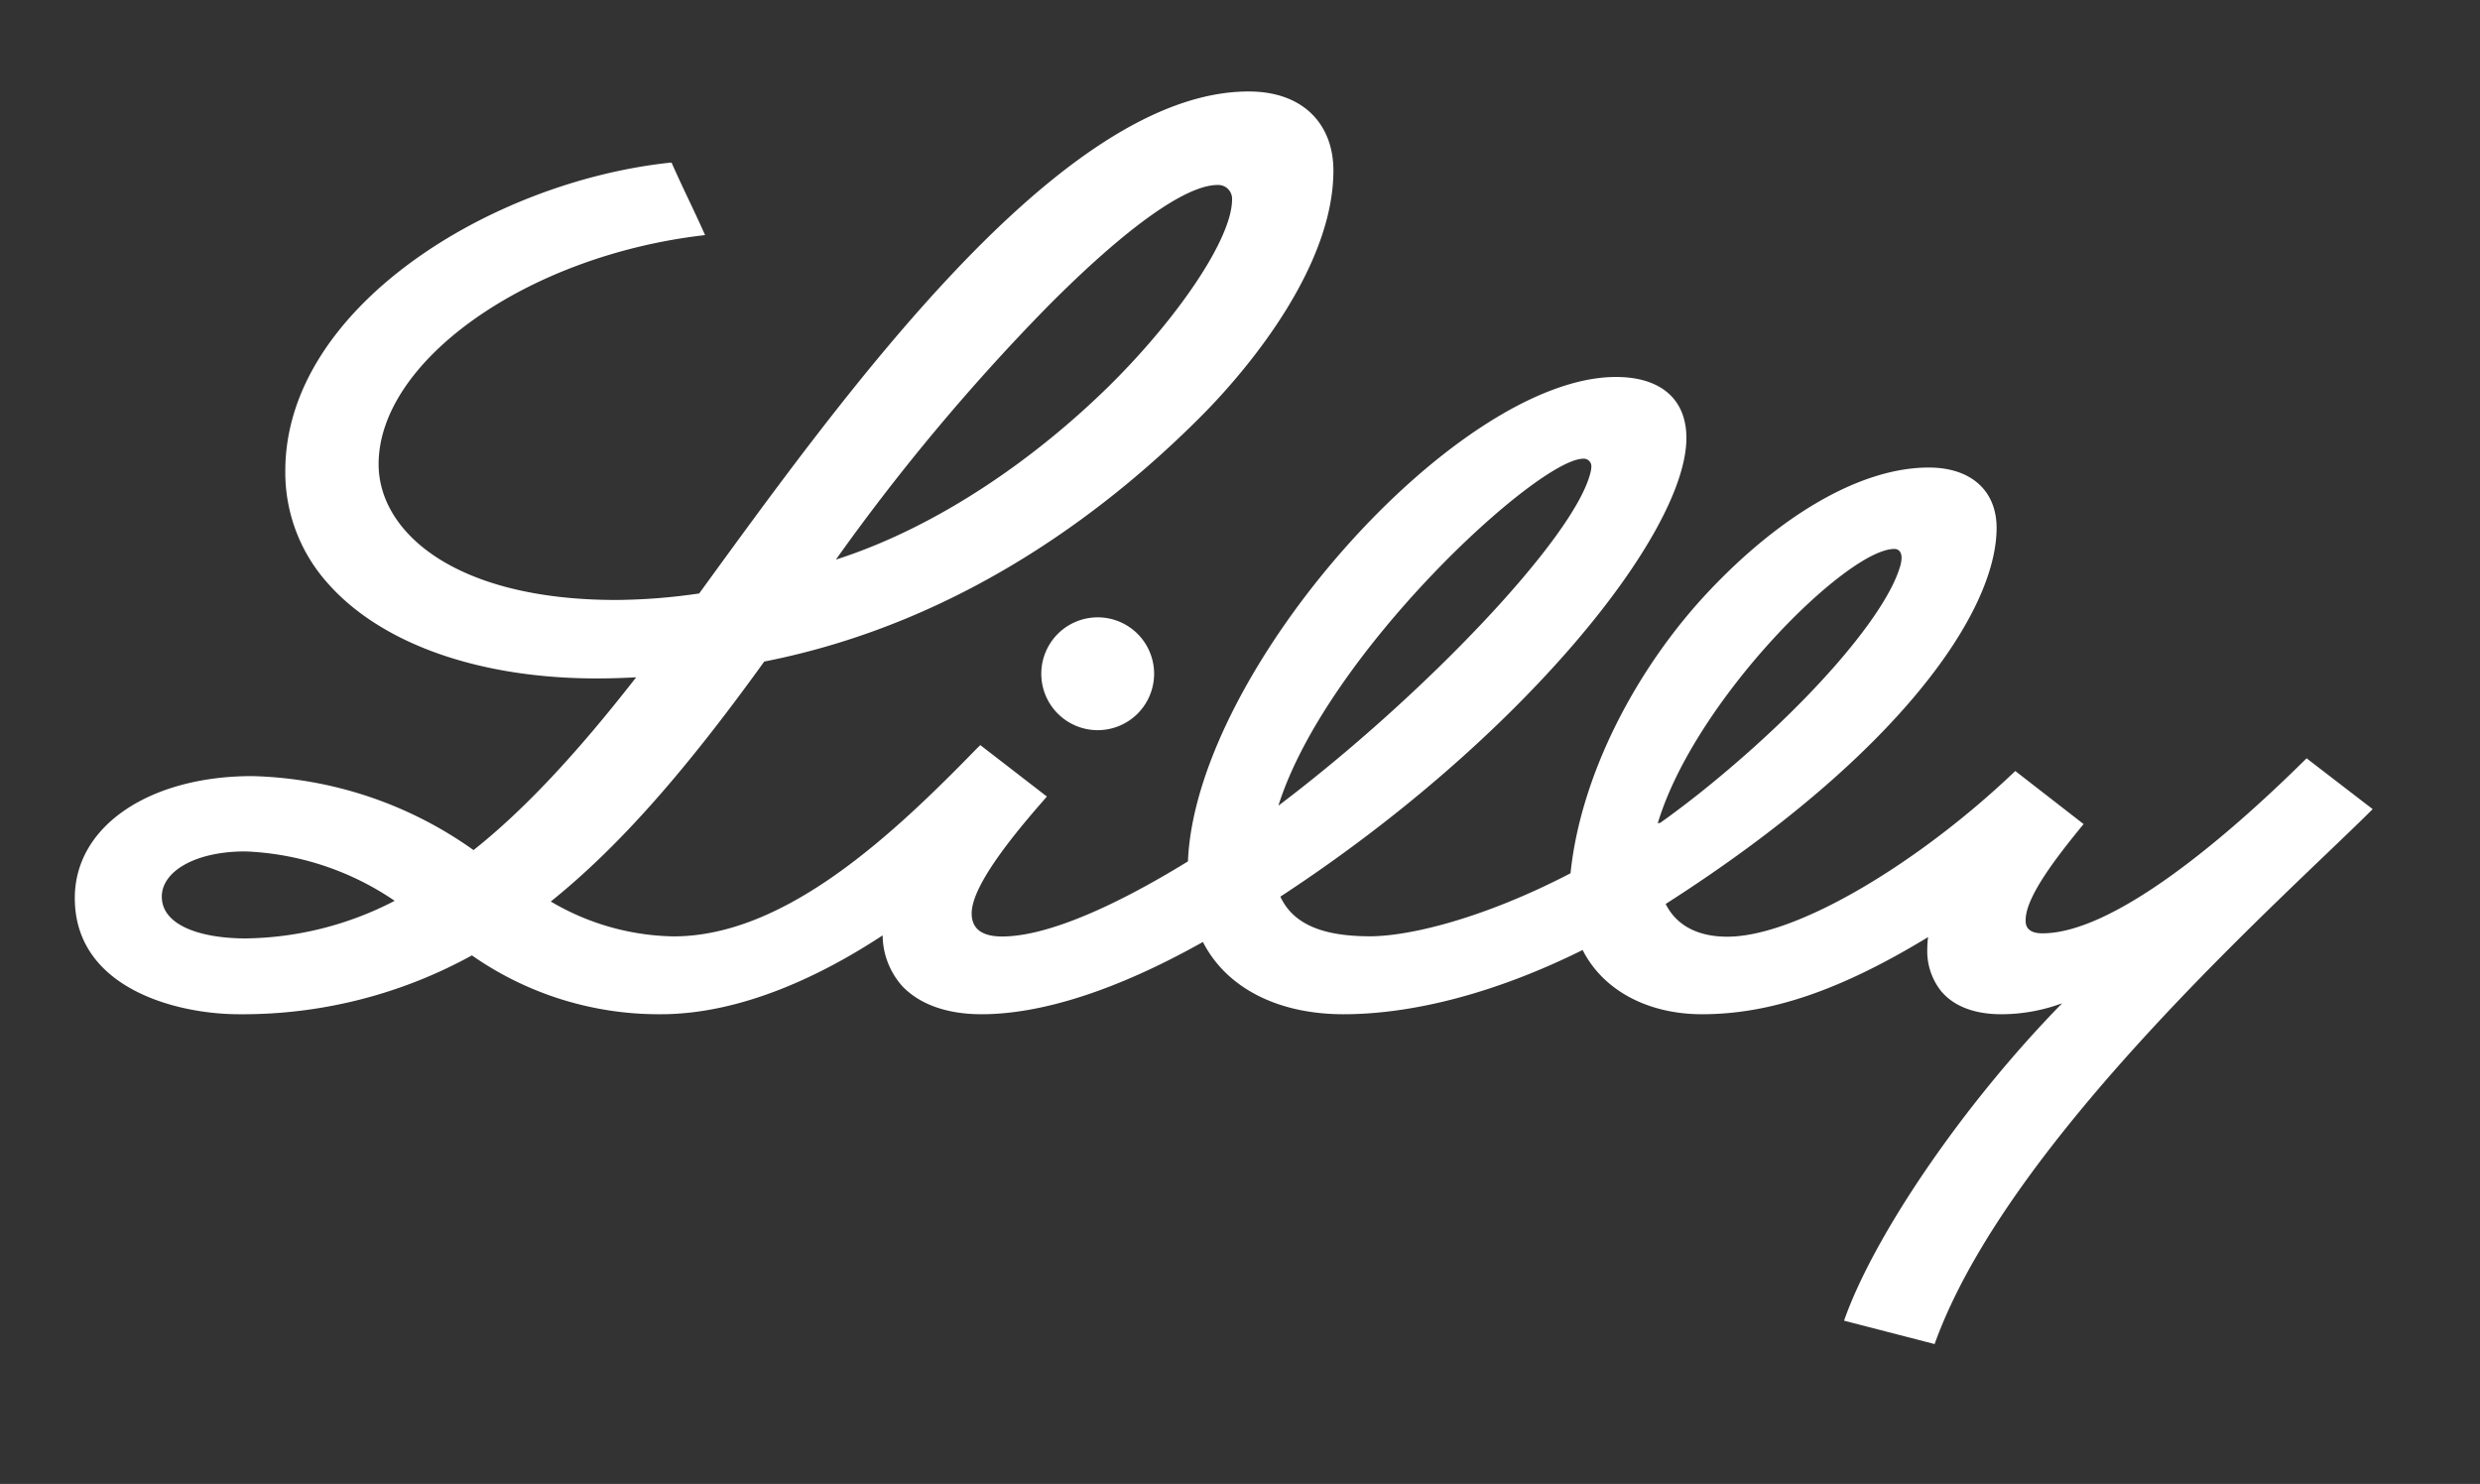 <svg id="Layer_1" data-name="Layer 1" xmlns="http://www.w3.org/2000/svg" viewBox="0 0 244 146"><rect x="0" y="0" width="244" height="146" fill="#333333" stroke="none"/><defs><style>.cls-1{fill:#fff;}</style></defs><title>Lilly_podcast_V4</title><path class="cls-1" d="M108,60.74a5.55,5.55,0,1,1-5.55,5.54A5.55,5.55,0,0,1,108,60.74M233.44,79.61c-8.71,8.69-35.9,32.55-43.1,52.63l-8.91-2.3c2.91-8.31,11.68-21.25,21.46-31.23a17.3,17.3,0,0,1-6,1.08c-2.64,0-4.7-.8-5.93-2.3a6.34,6.34,0,0,1-1.34-4.15,9.12,9.12,0,0,1,.08-1.14c-8.59,5.22-15.49,7.59-22.25,7.59-5.26,0-9.7-2.3-11.74-6.32-8.52,4.23-16.69,6.32-23.53,6.32-6.36,0-11.48-2.52-13.83-7.11-8.62,4.84-16,7.11-21.78,7.11-3.35,0-6-.94-7.73-2.69a7.62,7.62,0,0,1-2-5.07C81.31,95.67,73.25,99.79,65,99.79A32.09,32.09,0,0,1,46.43,94a46.75,46.75,0,0,1-22.92,5.79c-6.18,0-16.15-2.58-16.15-11.43,0-7.16,7.46-12,17.44-12a39.16,39.16,0,0,1,21.79,7.28c4.87-3.87,10-9.3,16-17-1.32.07-2.62.11-3.89.11-11.55,0-21.19-3.4-26.45-9.36a16.33,16.33,0,0,1-4.18-11.06c0-16.05,20.27-28.51,38-30.34,1.17,2.65,2.22,4.7,3.3,7.14-17.53,2-32.12,12.41-32.12,22.54,0,6.67,7.49,13.36,23.38,13.36a58.66,58.66,0,0,0,8.16-.64C82.85,39.08,104.35,9,122.85,9c5.48,0,8.34,3.33,8.34,7.78,0,9.16-7.87,19-13,24.16-8.07,8.1-22.65,20.15-43,24.15-7.92,11-14.43,18.33-21,23.61a24.51,24.51,0,0,0,12.07,3.43c11,0,21.59-10,29.9-18.54l.29-.28L103,78.37l-.3.35C99,82.93,95.6,87.38,95.6,89.87c0,1.9,1.6,2.27,3,2.27,4.2,0,10.67-2.71,18.28-7.39v-.07c.84-18.82,26.52-47.59,42.11-47.59,4.4,0,6.93,2.18,6.93,6,0,9.43-16.28,29.66-39.95,45.13v0c1.23,2.63,4,3.9,8.83,3.9,3.74,0,11-1.67,19.72-6.2,1-9.76,6.53-20.22,13.54-27.68S183,46,189.76,46c4.2,0,6.68,2.31,6.68,5.94,0,8.23-9.55,22.29-32.56,37,1,2,3,3.22,6.07,3.22,6.85,0,18.92-7.31,28.33-16.3L205,81.08c-2.88,3.5-5.8,7.35-5.7,9.56,0,.72.5,1.19,1.64,1.19,6.93,0,17.84-9.14,26-17.22ZM82.24,55.06C92.4,51.8,102,45,109.22,37.88c6.64-6.58,12-14.39,12-18.26a1.36,1.36,0,0,0-1.43-1.42c-3.08,0-8.91,4.09-16.76,12A207.19,207.19,0,0,0,82.24,55.06M38.83,88.63a28,28,0,0,0-14.69-4.86c-5,0-8.22,2-8.22,4.45,0,2.86,3.89,4.11,8.25,4.11a32.6,32.6,0,0,0,14.66-3.7m87-9.4C140,68.52,154.88,52.94,156.47,46.54a2.77,2.77,0,0,0,.1-.61.75.75,0,0,0-.78-.8c-4.49,0-25.26,19.15-30,34.1m37.58,1.71c1.31-.93,2.72-2,4.05-3.06,10.17-8.15,17.94-17.07,19.48-22a3.38,3.38,0,0,0,.19-1c0-.51-.24-.87-.71-.87-4.66,0-19.66,14.92-23.28,27v0Z"/></svg>